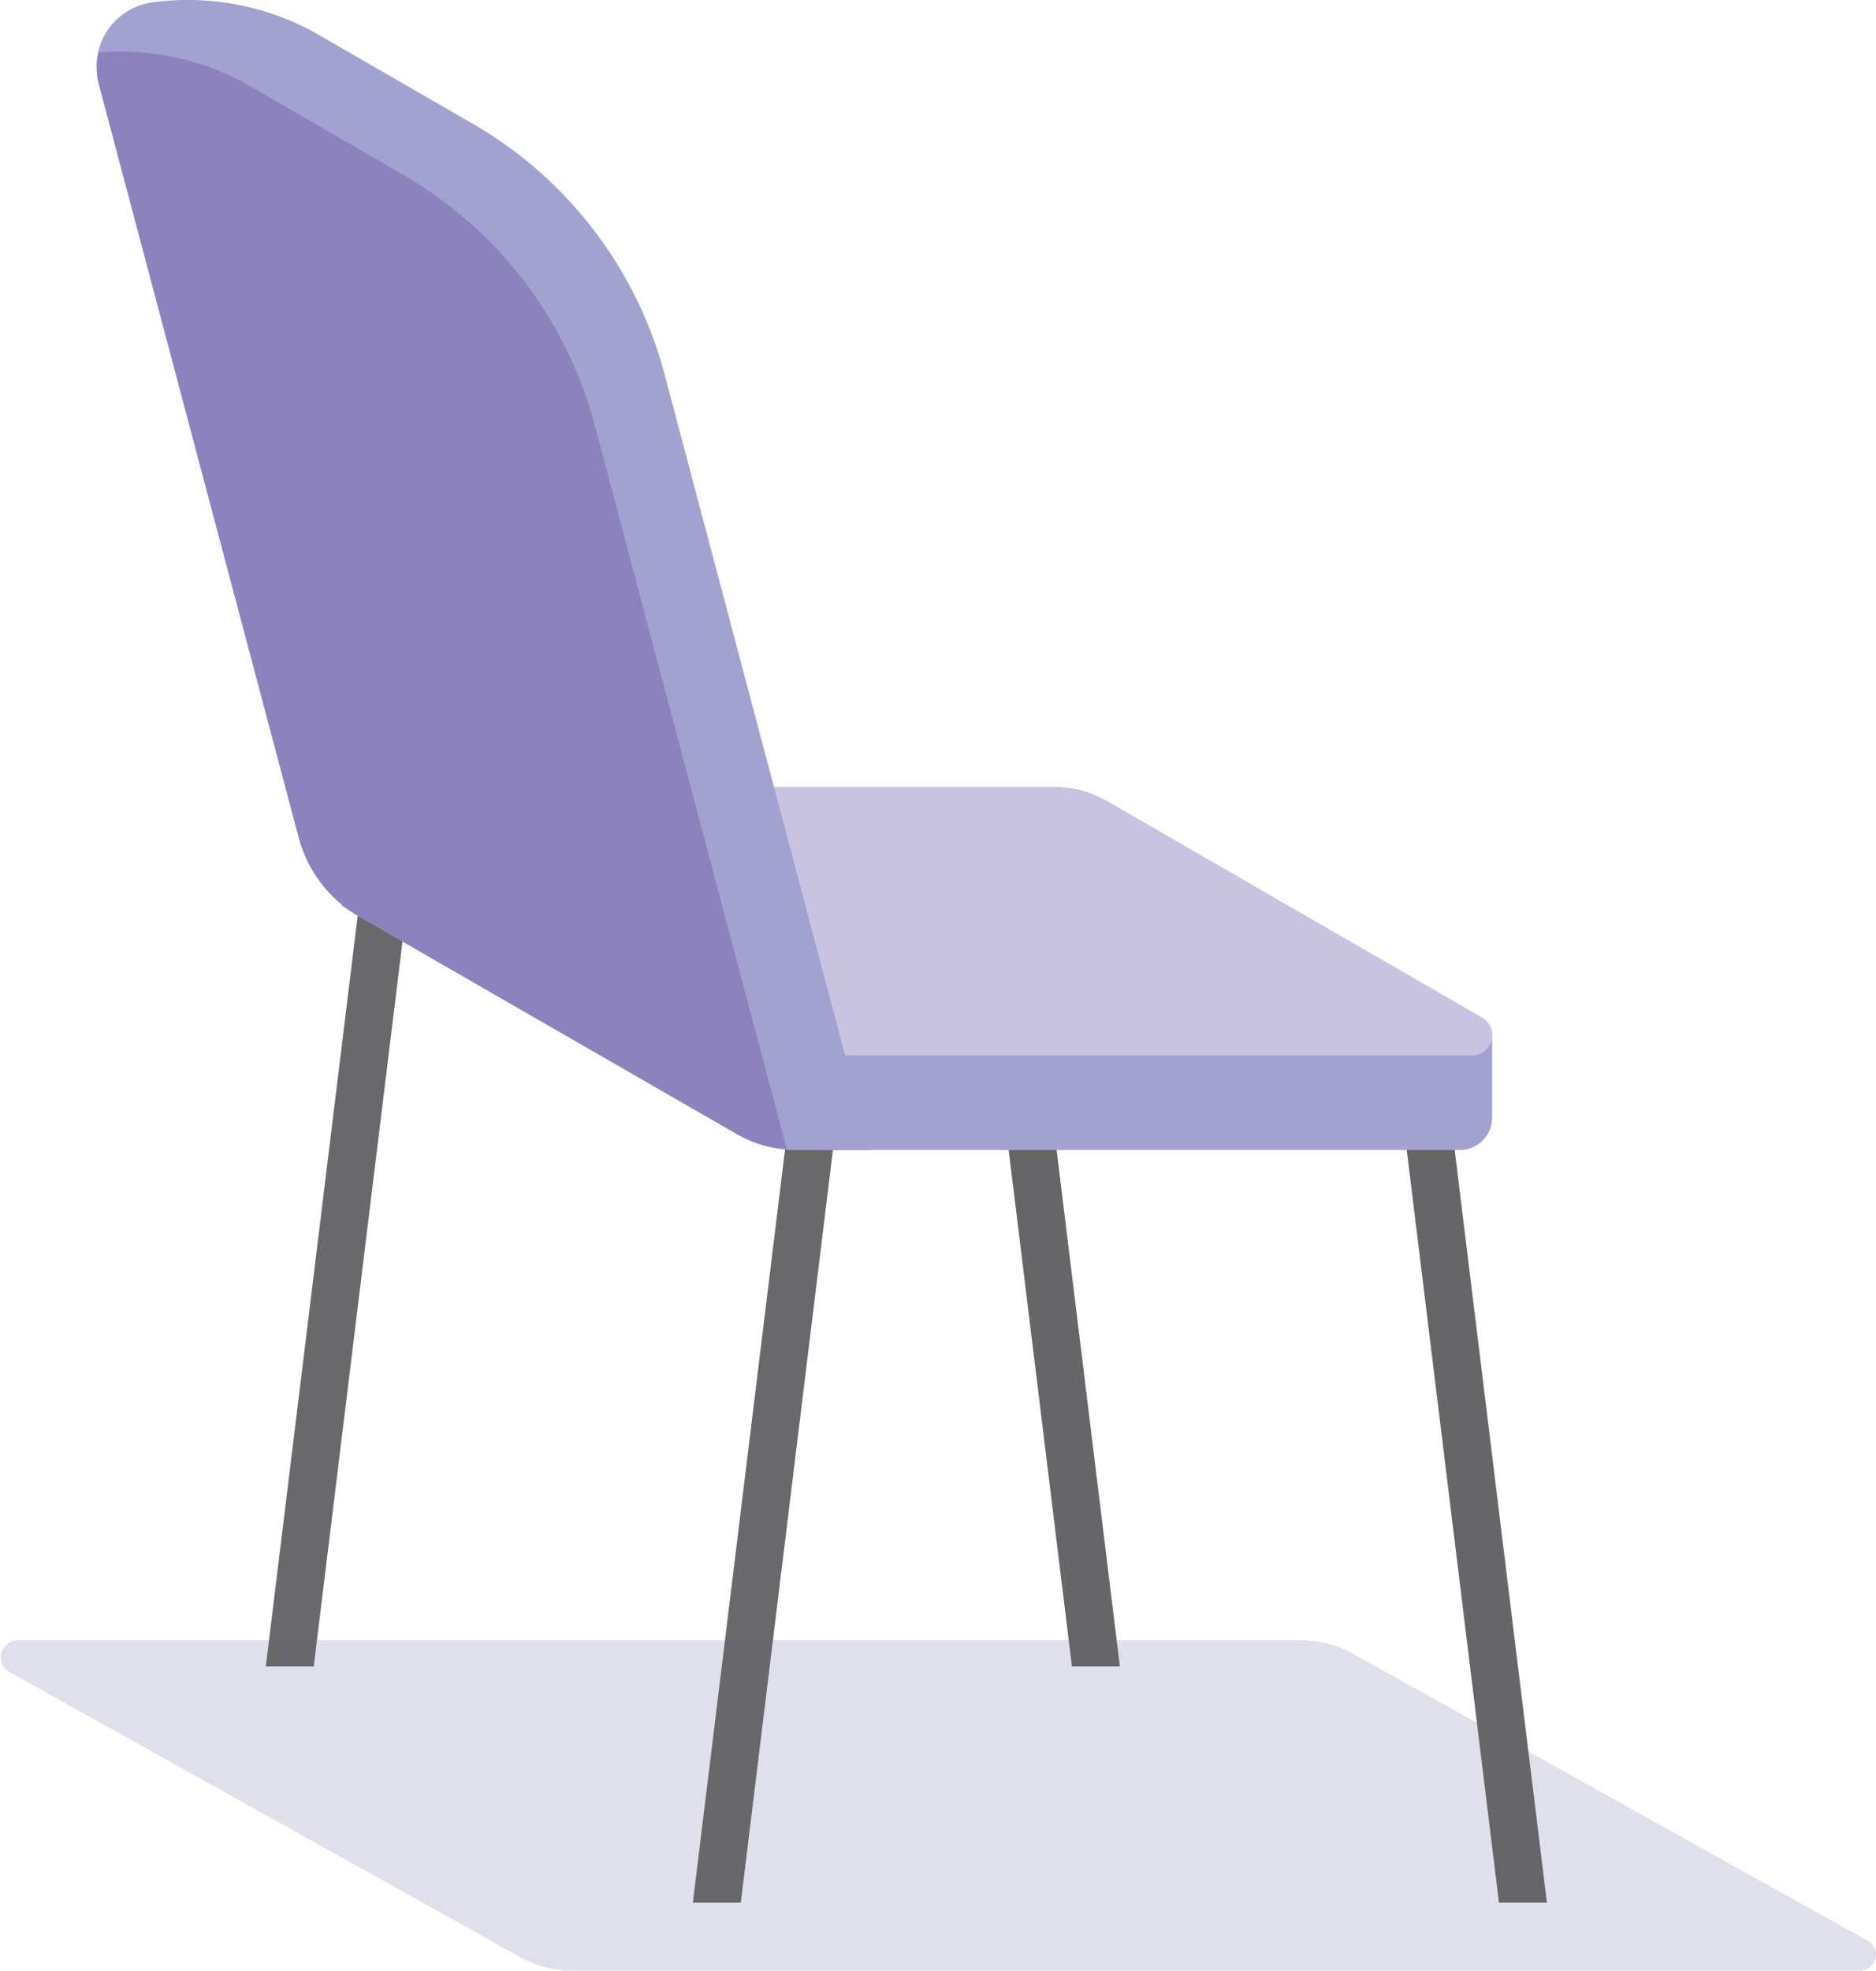 <?xml version="1.0" encoding="UTF-8"?> <svg xmlns="http://www.w3.org/2000/svg" viewBox="0 0 219.08 230"> <defs> <style>.cls-1{fill:#e0e0ec;}.cls-2,.cls-3{fill:#666668;}.cls-3{opacity:0.98;}.cls-4{fill:#a2a2d0;}.cls-5{fill:#c7c3e1;}.cls-6{fill:#8c83be;}</style> </defs> <g id="svg"> <path class="cls-1" d="M151.93,191.42H2A2,2,0,0,0,1,195.09l59.86,33.38a12.15,12.15,0,0,0,5.9,1.53H217.22a1.86,1.86,0,0,0,.91-3.48L158,193A12.55,12.55,0,0,0,151.93,191.42Z"></path> <polygon class="cls-2" points="119.44 101.99 113.84 101.99 125.18 194.48 130.78 194.48 119.44 101.99"></polygon> <polygon class="cls-3" points="42.37 101.99 47.97 101.99 36.64 194.48 31.04 194.48 42.37 101.99"></polygon> <polygon class="cls-2" points="169.31 129.57 163.71 129.57 175.05 222.06 180.65 222.06 169.31 129.57"></polygon> <polygon class="cls-3" points="92.24 129.57 97.84 129.57 86.51 222.06 80.91 222.06 92.24 129.57"></polygon> <path class="cls-4" d="M39.89,91.85h83.16a12.42,12.42,0,0,1,6.21,1.66l43.09,24.86a3.78,3.78,0,0,1,1.9,3.28v8.78a3.79,3.79,0,0,1-3.79,3.79H97.61a31,31,0,0,1-15.53-4.16L39.89,105.72Z"></path> <path class="cls-5" d="M171.89,123.17H89.29l-48.5-28a1.79,1.79,0,0,1,.89-3.34h80.84a14.33,14.33,0,0,1,7.2,1.93l43.34,25A2.35,2.35,0,0,1,171.89,123.17Z"></path> <path class="cls-4" d="M34.87,97.71,11.57,9.91A7.56,7.56,0,0,1,17.72.29,30.74,30.74,0,0,1,37.28,4.1L55.2,14.44A48,48,0,0,1,77.62,43.72l24,90.5H92.88a13.47,13.47,0,0,1-6.7-1.79L42,107A15.14,15.14,0,0,1,34.87,97.71Z"></path> <path class="cls-6" d="M11.56,6.12A30.61,30.61,0,0,1,29.13,10L47.05,20.38A48,48,0,0,1,69.47,49.66l22.4,84.43a13.48,13.48,0,0,1-5.69-1.66L42,107a15.14,15.14,0,0,1-7.11-9.27L11.57,9.91A7.72,7.72,0,0,1,11.56,6.12Z"></path> </g> </svg> 